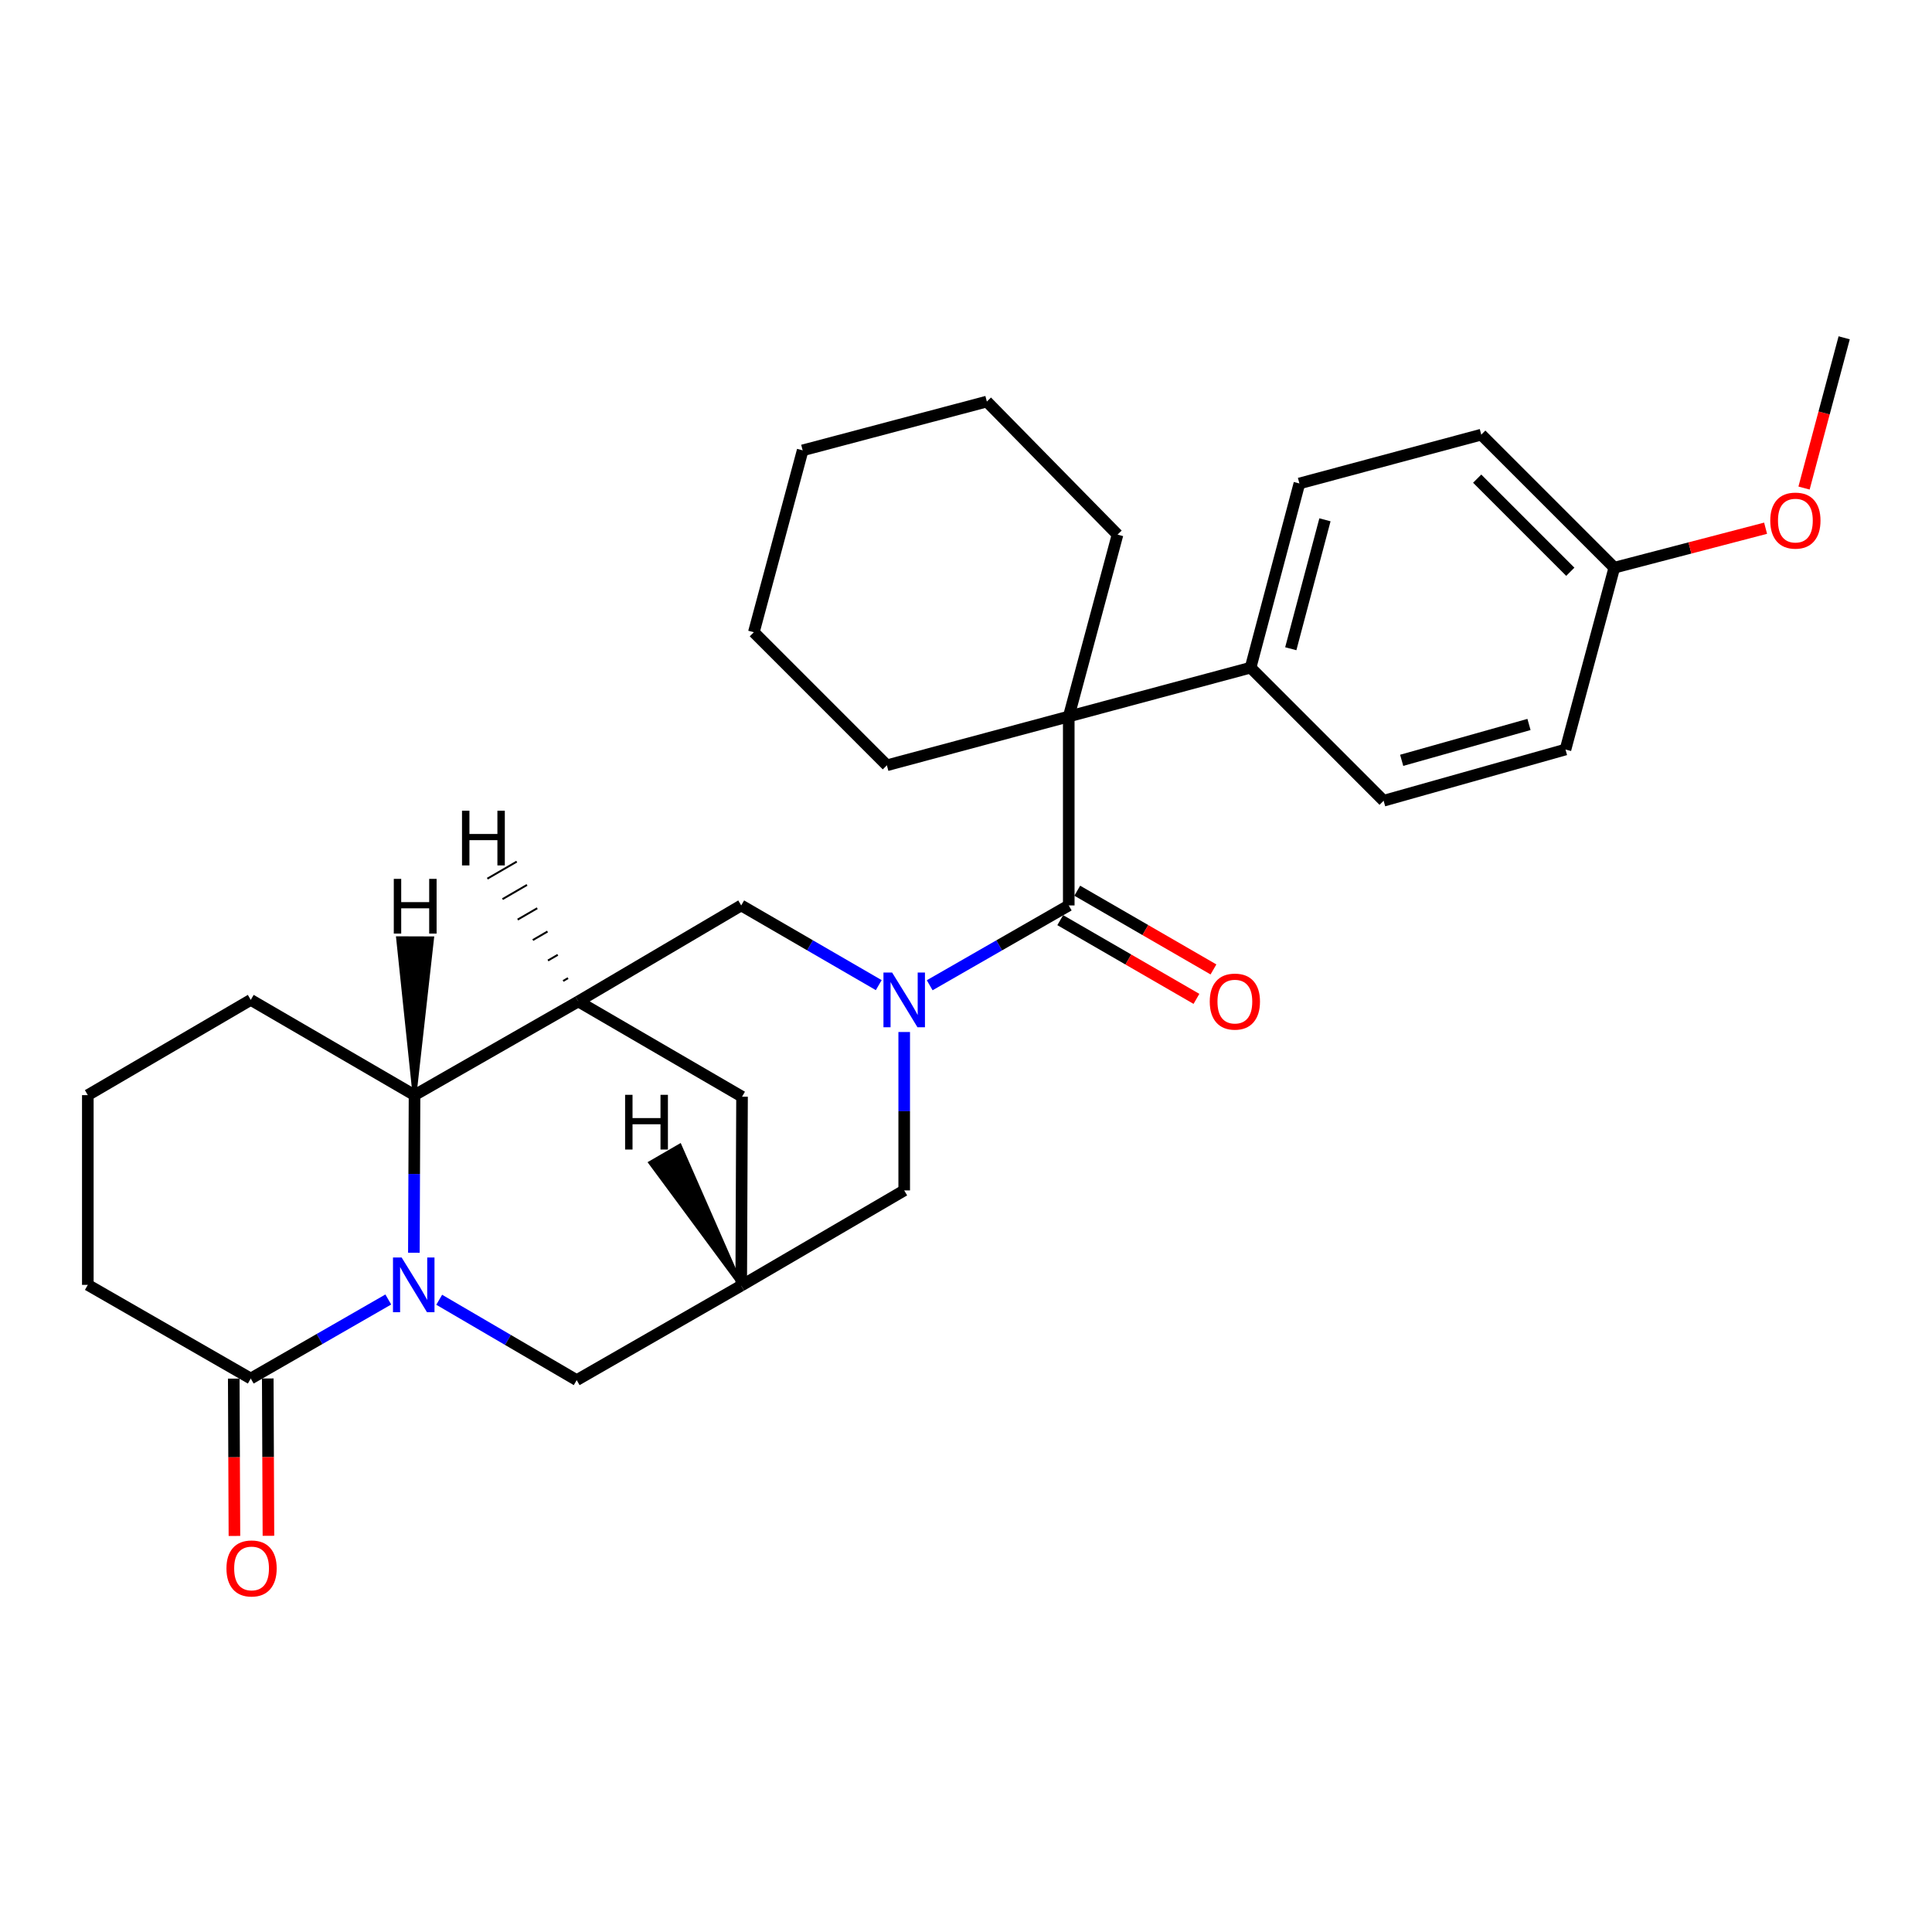 <?xml version='1.0' encoding='iso-8859-1'?>
<svg version='1.1' baseProfile='full'
              xmlns='http://www.w3.org/2000/svg'
                      xmlns:rdkit='http://www.rdkit.org/xml'
                      xmlns:xlink='http://www.w3.org/1999/xlink'
                  xml:space='preserve'
width='1000px' height='1000px' viewBox='0 0 1000 1000'>
<!-- END OF HEADER -->
<rect style='opacity:1.0;fill:#FFFFFF;stroke:none' width='1000' height='1000' x='0' y='0'> </rect>
<path class='bond-1' d='M 481.21,509.966 L 517.197,489.308' style='fill:none;fill-rule:evenodd;stroke:#0000FF;stroke-width:6px;stroke-linecap:butt;stroke-linejoin:miter;stroke-opacity:1' />
<path class='bond-1' d='M 517.197,489.308 L 553.184,468.65' style='fill:none;fill-rule:evenodd;stroke:#000000;stroke-width:6px;stroke-linecap:butt;stroke-linejoin:miter;stroke-opacity:1' />
<path class='bond-6' d='M 454.837,509.905 L 419.243,489.277' style='fill:none;fill-rule:evenodd;stroke:#0000FF;stroke-width:6px;stroke-linecap:butt;stroke-linejoin:miter;stroke-opacity:1' />
<path class='bond-6' d='M 419.243,489.277 L 383.648,468.65' style='fill:none;fill-rule:evenodd;stroke:#000000;stroke-width:6px;stroke-linecap:butt;stroke-linejoin:miter;stroke-opacity:1' />
<path class='bond-9' d='M 468.015,534.167 L 468.015,575.161' style='fill:none;fill-rule:evenodd;stroke:#0000FF;stroke-width:6px;stroke-linecap:butt;stroke-linejoin:miter;stroke-opacity:1' />
<path class='bond-9' d='M 468.015,575.161 L 468.015,616.156' style='fill:none;fill-rule:evenodd;stroke:#000000;stroke-width:6px;stroke-linecap:butt;stroke-linejoin:miter;stroke-opacity:1' />
<path class='bond-0' d='M 227.333,672.753 L 262.915,693.551' style='fill:none;fill-rule:evenodd;stroke:#0000FF;stroke-width:6px;stroke-linecap:butt;stroke-linejoin:miter;stroke-opacity:1' />
<path class='bond-0' d='M 262.915,693.551 L 298.498,714.35' style='fill:none;fill-rule:evenodd;stroke:#000000;stroke-width:6px;stroke-linecap:butt;stroke-linejoin:miter;stroke-opacity:1' />
<path class='bond-5' d='M 200.978,672.617 L 165.385,693.073' style='fill:none;fill-rule:evenodd;stroke:#0000FF;stroke-width:6px;stroke-linecap:butt;stroke-linejoin:miter;stroke-opacity:1' />
<path class='bond-5' d='M 165.385,693.073 L 129.793,713.528' style='fill:none;fill-rule:evenodd;stroke:#000000;stroke-width:6px;stroke-linecap:butt;stroke-linejoin:miter;stroke-opacity:1' />
<path class='bond-30' d='M 214.22,648.432 L 214.39,607.638' style='fill:none;fill-rule:evenodd;stroke:#0000FF;stroke-width:6px;stroke-linecap:butt;stroke-linejoin:miter;stroke-opacity:1' />
<path class='bond-30' d='M 214.39,607.638 L 214.561,566.843' style='fill:none;fill-rule:evenodd;stroke:#000000;stroke-width:6px;stroke-linecap:butt;stroke-linejoin:miter;stroke-opacity:1' />
<path class='bond-3' d='M 553.184,468.65 L 553.184,370.847' style='fill:none;fill-rule:evenodd;stroke:#000000;stroke-width:6px;stroke-linecap:butt;stroke-linejoin:miter;stroke-opacity:1' />
<path class='bond-12' d='M 548.781,476.269 L 584.03,496.642' style='fill:none;fill-rule:evenodd;stroke:#000000;stroke-width:6px;stroke-linecap:butt;stroke-linejoin:miter;stroke-opacity:1' />
<path class='bond-12' d='M 584.03,496.642 L 619.279,517.014' style='fill:none;fill-rule:evenodd;stroke:#FF0000;stroke-width:6px;stroke-linecap:butt;stroke-linejoin:miter;stroke-opacity:1' />
<path class='bond-12' d='M 557.588,461.03 L 592.837,481.403' style='fill:none;fill-rule:evenodd;stroke:#000000;stroke-width:6px;stroke-linecap:butt;stroke-linejoin:miter;stroke-opacity:1' />
<path class='bond-12' d='M 592.837,481.403 L 628.086,501.775' style='fill:none;fill-rule:evenodd;stroke:#FF0000;stroke-width:6px;stroke-linecap:butt;stroke-linejoin:miter;stroke-opacity:1' />
<path class='bond-2' d='M 299.319,518.343 L 383.648,468.65' style='fill:none;fill-rule:evenodd;stroke:#000000;stroke-width:6px;stroke-linecap:butt;stroke-linejoin:miter;stroke-opacity:1' />
<path class='bond-4' d='M 299.319,518.343 L 214.561,566.843' style='fill:none;fill-rule:evenodd;stroke:#000000;stroke-width:6px;stroke-linecap:butt;stroke-linejoin:miter;stroke-opacity:1' />
<path class='bond-29' d='M 299.319,518.343 L 384.078,567.655' style='fill:none;fill-rule:evenodd;stroke:#000000;stroke-width:6px;stroke-linecap:butt;stroke-linejoin:miter;stroke-opacity:1' />
<path class='bond-34' d='M 294.011,506.281 L 291.474,507.754' style='fill:none;fill-rule:evenodd;stroke:#000000;stroke-width:1.0px;stroke-linecap:butt;stroke-linejoin:miter;stroke-opacity:1' />
<path class='bond-34' d='M 288.702,494.218 L 283.628,497.165' style='fill:none;fill-rule:evenodd;stroke:#000000;stroke-width:1.0px;stroke-linecap:butt;stroke-linejoin:miter;stroke-opacity:1' />
<path class='bond-34' d='M 283.393,482.156 L 275.783,486.575' style='fill:none;fill-rule:evenodd;stroke:#000000;stroke-width:1.0px;stroke-linecap:butt;stroke-linejoin:miter;stroke-opacity:1' />
<path class='bond-34' d='M 278.085,470.094 L 267.937,475.986' style='fill:none;fill-rule:evenodd;stroke:#000000;stroke-width:1.0px;stroke-linecap:butt;stroke-linejoin:miter;stroke-opacity:1' />
<path class='bond-34' d='M 272.776,458.031 L 260.092,465.397' style='fill:none;fill-rule:evenodd;stroke:#000000;stroke-width:1.0px;stroke-linecap:butt;stroke-linejoin:miter;stroke-opacity:1' />
<path class='bond-34' d='M 267.467,445.969 L 252.246,454.808' style='fill:none;fill-rule:evenodd;stroke:#000000;stroke-width:1.0px;stroke-linecap:butt;stroke-linejoin:miter;stroke-opacity:1' />
<path class='bond-11' d='M 553.184,370.847 L 647.301,345.58' style='fill:none;fill-rule:evenodd;stroke:#000000;stroke-width:6px;stroke-linecap:butt;stroke-linejoin:miter;stroke-opacity:1' />
<path class='bond-19' d='M 553.184,370.847 L 459.048,396.114' style='fill:none;fill-rule:evenodd;stroke:#000000;stroke-width:6px;stroke-linecap:butt;stroke-linejoin:miter;stroke-opacity:1' />
<path class='bond-20' d='M 553.184,370.847 L 578.432,276.721' style='fill:none;fill-rule:evenodd;stroke:#000000;stroke-width:6px;stroke-linecap:butt;stroke-linejoin:miter;stroke-opacity:1' />
<path class='bond-22' d='M 214.561,566.843 L 129.793,517.541' style='fill:none;fill-rule:evenodd;stroke:#000000;stroke-width:6px;stroke-linecap:butt;stroke-linejoin:miter;stroke-opacity:1' />
<path class='bond-35' d='M 214.561,566.843 L 223.647,485.696 L 206.047,485.634 Z' style='fill:#000000;fill-rule:evenodd;fill-opacity:1;stroke:#000000;stroke-width:2px;stroke-linecap:butt;stroke-linejoin:miter;stroke-opacity:1;' />
<path class='bond-13' d='M 120.992,713.566 L 121.167,754.285' style='fill:none;fill-rule:evenodd;stroke:#000000;stroke-width:6px;stroke-linecap:butt;stroke-linejoin:miter;stroke-opacity:1' />
<path class='bond-13' d='M 121.167,754.285 L 121.341,795.004' style='fill:none;fill-rule:evenodd;stroke:#FF0000;stroke-width:6px;stroke-linecap:butt;stroke-linejoin:miter;stroke-opacity:1' />
<path class='bond-13' d='M 138.593,713.49 L 138.767,754.21' style='fill:none;fill-rule:evenodd;stroke:#000000;stroke-width:6px;stroke-linecap:butt;stroke-linejoin:miter;stroke-opacity:1' />
<path class='bond-13' d='M 138.767,754.21 L 138.942,794.929' style='fill:none;fill-rule:evenodd;stroke:#FF0000;stroke-width:6px;stroke-linecap:butt;stroke-linejoin:miter;stroke-opacity:1' />
<path class='bond-21' d='M 129.793,713.528 L 45.455,665.047' style='fill:none;fill-rule:evenodd;stroke:#000000;stroke-width:6px;stroke-linecap:butt;stroke-linejoin:miter;stroke-opacity:1' />
<path class='bond-7' d='M 383.648,665.448 L 468.015,616.156' style='fill:none;fill-rule:evenodd;stroke:#000000;stroke-width:6px;stroke-linecap:butt;stroke-linejoin:miter;stroke-opacity:1' />
<path class='bond-8' d='M 383.648,665.448 L 298.498,714.35' style='fill:none;fill-rule:evenodd;stroke:#000000;stroke-width:6px;stroke-linecap:butt;stroke-linejoin:miter;stroke-opacity:1' />
<path class='bond-10' d='M 383.648,665.448 L 384.078,567.655' style='fill:none;fill-rule:evenodd;stroke:#000000;stroke-width:6px;stroke-linecap:butt;stroke-linejoin:miter;stroke-opacity:1' />
<path class='bond-36' d='M 383.648,665.448 L 351.868,593.029 L 336.638,601.852 Z' style='fill:#000000;fill-rule:evenodd;fill-opacity:1;stroke:#000000;stroke-width:2px;stroke-linecap:butt;stroke-linejoin:miter;stroke-opacity:1;' />
<path class='bond-14' d='M 647.301,345.58 L 672.568,250.241' style='fill:none;fill-rule:evenodd;stroke:#000000;stroke-width:6px;stroke-linecap:butt;stroke-linejoin:miter;stroke-opacity:1' />
<path class='bond-14' d='M 668.104,335.788 L 685.791,269.051' style='fill:none;fill-rule:evenodd;stroke:#000000;stroke-width:6px;stroke-linecap:butt;stroke-linejoin:miter;stroke-opacity:1' />
<path class='bond-15' d='M 647.301,345.58 L 716.16,414.458' style='fill:none;fill-rule:evenodd;stroke:#000000;stroke-width:6px;stroke-linecap:butt;stroke-linejoin:miter;stroke-opacity:1' />
<path class='bond-18' d='M 672.568,250.241 L 766.704,224.974' style='fill:none;fill-rule:evenodd;stroke:#000000;stroke-width:6px;stroke-linecap:butt;stroke-linejoin:miter;stroke-opacity:1' />
<path class='bond-17' d='M 716.16,414.458 L 810.296,387.949' style='fill:none;fill-rule:evenodd;stroke:#000000;stroke-width:6px;stroke-linecap:butt;stroke-linejoin:miter;stroke-opacity:1' />
<path class='bond-17' d='M 725.509,393.54 L 791.404,374.983' style='fill:none;fill-rule:evenodd;stroke:#000000;stroke-width:6px;stroke-linecap:butt;stroke-linejoin:miter;stroke-opacity:1' />
<path class='bond-16' d='M 835.563,293.833 L 810.296,387.949' style='fill:none;fill-rule:evenodd;stroke:#000000;stroke-width:6px;stroke-linecap:butt;stroke-linejoin:miter;stroke-opacity:1' />
<path class='bond-23' d='M 835.563,293.833 L 874.715,283.617' style='fill:none;fill-rule:evenodd;stroke:#000000;stroke-width:6px;stroke-linecap:butt;stroke-linejoin:miter;stroke-opacity:1' />
<path class='bond-23' d='M 874.715,283.617 L 913.866,273.401' style='fill:none;fill-rule:evenodd;stroke:#FF0000;stroke-width:6px;stroke-linecap:butt;stroke-linejoin:miter;stroke-opacity:1' />
<path class='bond-33' d='M 835.563,293.833 L 766.704,224.974' style='fill:none;fill-rule:evenodd;stroke:#000000;stroke-width:6px;stroke-linecap:butt;stroke-linejoin:miter;stroke-opacity:1' />
<path class='bond-33' d='M 812.788,295.95 L 764.587,247.748' style='fill:none;fill-rule:evenodd;stroke:#000000;stroke-width:6px;stroke-linecap:butt;stroke-linejoin:miter;stroke-opacity:1' />
<path class='bond-27' d='M 459.048,396.114 L 390.189,327.245' style='fill:none;fill-rule:evenodd;stroke:#000000;stroke-width:6px;stroke-linecap:butt;stroke-linejoin:miter;stroke-opacity:1' />
<path class='bond-26' d='M 578.432,276.721 L 510.795,207.852' style='fill:none;fill-rule:evenodd;stroke:#000000;stroke-width:6px;stroke-linecap:butt;stroke-linejoin:miter;stroke-opacity:1' />
<path class='bond-31' d='M 45.455,665.047 L 45.455,566.843' style='fill:none;fill-rule:evenodd;stroke:#000000;stroke-width:6px;stroke-linecap:butt;stroke-linejoin:miter;stroke-opacity:1' />
<path class='bond-24' d='M 129.793,517.541 L 45.455,566.843' style='fill:none;fill-rule:evenodd;stroke:#000000;stroke-width:6px;stroke-linecap:butt;stroke-linejoin:miter;stroke-opacity:1' />
<path class='bond-25' d='M 933.767,252.611 L 944.156,213.725' style='fill:none;fill-rule:evenodd;stroke:#FF0000;stroke-width:6px;stroke-linecap:butt;stroke-linejoin:miter;stroke-opacity:1' />
<path class='bond-25' d='M 944.156,213.725 L 954.545,174.84' style='fill:none;fill-rule:evenodd;stroke:#000000;stroke-width:6px;stroke-linecap:butt;stroke-linejoin:miter;stroke-opacity:1' />
<path class='bond-28' d='M 510.795,207.852 L 415.457,233.109' style='fill:none;fill-rule:evenodd;stroke:#000000;stroke-width:6px;stroke-linecap:butt;stroke-linejoin:miter;stroke-opacity:1' />
<path class='bond-32' d='M 390.189,327.245 L 415.457,233.109' style='fill:none;fill-rule:evenodd;stroke:#000000;stroke-width:6px;stroke-linecap:butt;stroke-linejoin:miter;stroke-opacity:1' />
<path  class='atom-0' d='M 461.755 503.381
L 471.035 518.381
Q 471.955 519.861, 473.435 522.541
Q 474.915 525.221, 474.995 525.381
L 474.995 503.381
L 478.755 503.381
L 478.755 531.701
L 474.875 531.701
L 464.915 515.301
Q 463.755 513.381, 462.515 511.181
Q 461.315 508.981, 460.955 508.301
L 460.955 531.701
L 457.275 531.701
L 457.275 503.381
L 461.755 503.381
' fill='#0000FF'/>
<path  class='atom-1' d='M 207.89 650.887
L 217.17 665.887
Q 218.09 667.367, 219.57 670.047
Q 221.05 672.727, 221.13 672.887
L 221.13 650.887
L 224.89 650.887
L 224.89 679.207
L 221.01 679.207
L 211.05 662.807
Q 209.89 660.887, 208.65 658.687
Q 207.45 656.487, 207.09 655.807
L 207.09 679.207
L 203.41 679.207
L 203.41 650.887
L 207.89 650.887
' fill='#0000FF'/>
<path  class='atom-13' d='M 626.165 518.423
Q 626.165 511.623, 629.525 507.823
Q 632.885 504.023, 639.165 504.023
Q 645.445 504.023, 648.805 507.823
Q 652.165 511.623, 652.165 518.423
Q 652.165 525.303, 648.765 529.223
Q 645.365 533.103, 639.165 533.103
Q 632.925 533.103, 629.525 529.223
Q 626.165 525.343, 626.165 518.423
M 639.165 529.903
Q 643.485 529.903, 645.805 527.023
Q 648.165 524.103, 648.165 518.423
Q 648.165 512.863, 645.805 510.063
Q 643.485 507.223, 639.165 507.223
Q 634.845 507.223, 632.485 510.023
Q 630.165 512.823, 630.165 518.423
Q 630.165 524.143, 632.485 527.023
Q 634.845 529.903, 639.165 529.903
' fill='#FF0000'/>
<path  class='atom-14' d='M 117.213 811.822
Q 117.213 805.022, 120.573 801.222
Q 123.933 797.422, 130.213 797.422
Q 136.493 797.422, 139.853 801.222
Q 143.213 805.022, 143.213 811.822
Q 143.213 818.702, 139.813 822.622
Q 136.413 826.502, 130.213 826.502
Q 123.973 826.502, 120.573 822.622
Q 117.213 818.742, 117.213 811.822
M 130.213 823.302
Q 134.533 823.302, 136.853 820.422
Q 139.213 817.502, 139.213 811.822
Q 139.213 806.262, 136.853 803.462
Q 134.533 800.622, 130.213 800.622
Q 125.893 800.622, 123.533 803.422
Q 121.213 806.222, 121.213 811.822
Q 121.213 817.542, 123.533 820.422
Q 125.893 823.302, 130.213 823.302
' fill='#FF0000'/>
<path  class='atom-24' d='M 916.288 269.457
Q 916.288 262.657, 919.648 258.857
Q 923.008 255.057, 929.288 255.057
Q 935.568 255.057, 938.928 258.857
Q 942.288 262.657, 942.288 269.457
Q 942.288 276.337, 938.888 280.257
Q 935.488 284.137, 929.288 284.137
Q 923.048 284.137, 919.648 280.257
Q 916.288 276.377, 916.288 269.457
M 929.288 280.937
Q 933.608 280.937, 935.928 278.057
Q 938.288 275.137, 938.288 269.457
Q 938.288 263.897, 935.928 261.097
Q 933.608 258.257, 929.288 258.257
Q 924.968 258.257, 922.608 261.057
Q 920.288 263.857, 920.288 269.457
Q 920.288 275.177, 922.608 278.057
Q 924.968 280.937, 929.288 280.937
' fill='#FF0000'/>
<path  class='atom-30' d='M 239.134 419.624
L 242.974 419.624
L 242.974 431.664
L 257.454 431.664
L 257.454 419.624
L 261.294 419.624
L 261.294 447.944
L 257.454 447.944
L 257.454 434.864
L 242.974 434.864
L 242.974 447.944
L 239.134 447.944
L 239.134 419.624
' fill='#000000'/>
<path  class='atom-31' d='M 203.825 454.901
L 207.665 454.901
L 207.665 466.941
L 222.145 466.941
L 222.145 454.901
L 225.985 454.901
L 225.985 483.221
L 222.145 483.221
L 222.145 470.141
L 207.665 470.141
L 207.665 483.221
L 203.825 483.221
L 203.825 454.901
' fill='#000000'/>
<path  class='atom-32' d='M 323.554 566.676
L 327.394 566.676
L 327.394 578.716
L 341.874 578.716
L 341.874 566.676
L 345.714 566.676
L 345.714 594.996
L 341.874 594.996
L 341.874 581.916
L 327.394 581.916
L 327.394 594.996
L 323.554 594.996
L 323.554 566.676
' fill='#000000'/>
</svg>

